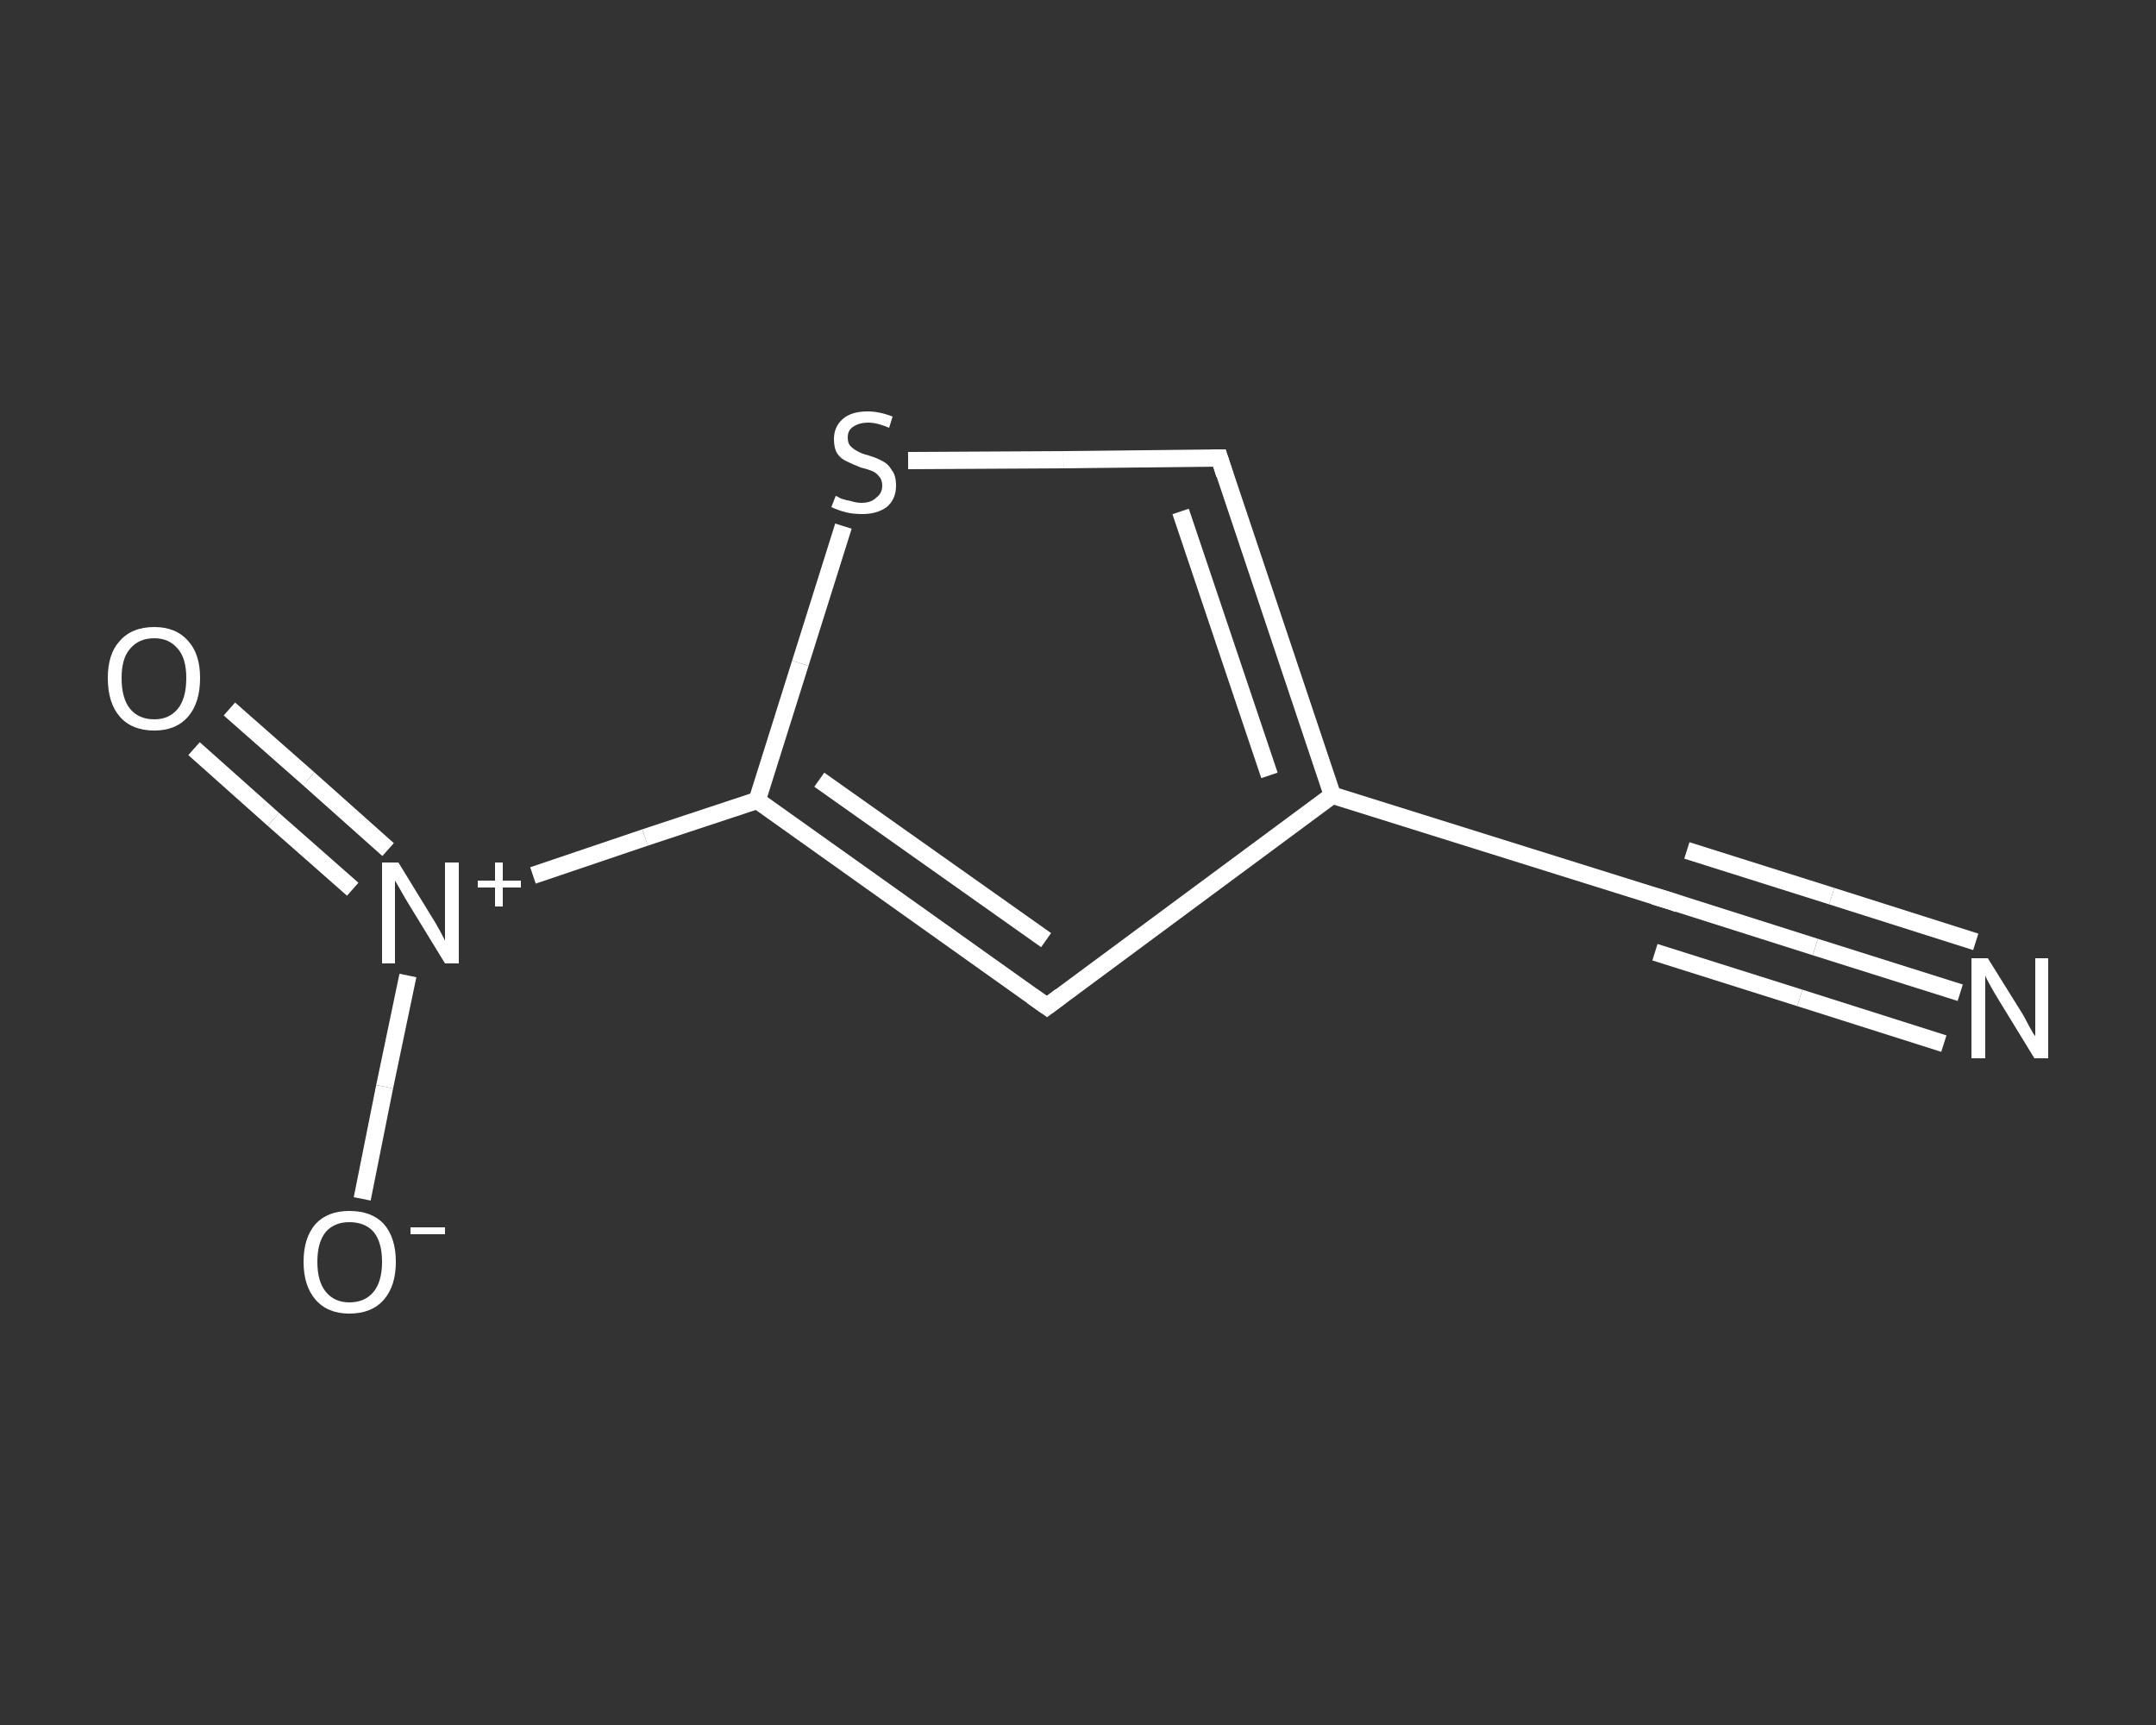 <?xml version='1.0' encoding='iso-8859-1'?>
<svg version='1.1' baseProfile='full'
              xmlns='http://www.w3.org/2000/svg'
                      xmlns:rdkit='http://www.rdkit.org/xml'
                      xmlns:xlink='http://www.w3.org/1999/xlink'
                  xml:space='preserve'
width='250px' height='200px' viewBox='0 0 250 200'>
<rect x="0" y="0" width="250" height="200" fill="#333333" stroke="none"/>
<!-- END OF HEADER -->
<rect style='opacity:1.0;fill:transparent;stroke:none' width='250.0' height='200.0' x='0.0' y='0.0'> </rect>
<path class='bond-0 atom-0 atom-1' d='M 227.3,115.1 L 210.5,109.8' style='fill:none;fill-rule:evenodd;stroke:#FFFFFF;stroke-width:2.0px;stroke-linecap:butt;stroke-linejoin:miter;stroke-opacity:1' />
<path class='bond-0 atom-0 atom-1' d='M 210.5,109.8 L 193.8,104.5' style='fill:none;fill-rule:evenodd;stroke:#FFFFFF;stroke-width:2.0px;stroke-linecap:butt;stroke-linejoin:miter;stroke-opacity:1' />
<path class='bond-0 atom-0 atom-1' d='M 225.4,121.0 L 208.7,115.7' style='fill:none;fill-rule:evenodd;stroke:#FFFFFF;stroke-width:2.0px;stroke-linecap:butt;stroke-linejoin:miter;stroke-opacity:1' />
<path class='bond-0 atom-0 atom-1' d='M 208.7,115.7 L 191.9,110.4' style='fill:none;fill-rule:evenodd;stroke:#FFFFFF;stroke-width:2.0px;stroke-linecap:butt;stroke-linejoin:miter;stroke-opacity:1' />
<path class='bond-0 atom-0 atom-1' d='M 229.1,109.2 L 212.4,103.9' style='fill:none;fill-rule:evenodd;stroke:#FFFFFF;stroke-width:2.0px;stroke-linecap:butt;stroke-linejoin:miter;stroke-opacity:1' />
<path class='bond-0 atom-0 atom-1' d='M 212.4,103.9 L 195.6,98.6' style='fill:none;fill-rule:evenodd;stroke:#FFFFFF;stroke-width:2.0px;stroke-linecap:butt;stroke-linejoin:miter;stroke-opacity:1' />
<path class='bond-1 atom-1 atom-2' d='M 193.8,104.5 L 154.5,92.2' style='fill:none;fill-rule:evenodd;stroke:#FFFFFF;stroke-width:2.0px;stroke-linecap:butt;stroke-linejoin:miter;stroke-opacity:1' />
<path class='bond-2 atom-2 atom-3' d='M 154.5,92.2 L 141.4,53.1' style='fill:none;fill-rule:evenodd;stroke:#FFFFFF;stroke-width:2.0px;stroke-linecap:butt;stroke-linejoin:miter;stroke-opacity:1' />
<path class='bond-2 atom-2 atom-3' d='M 147.2,89.9 L 136.9,59.3' style='fill:none;fill-rule:evenodd;stroke:#FFFFFF;stroke-width:2.0px;stroke-linecap:butt;stroke-linejoin:miter;stroke-opacity:1' />
<path class='bond-3 atom-3 atom-4' d='M 141.4,53.1 L 123.3,53.3' style='fill:none;fill-rule:evenodd;stroke:#FFFFFF;stroke-width:2.0px;stroke-linecap:butt;stroke-linejoin:miter;stroke-opacity:1' />
<path class='bond-3 atom-3 atom-4' d='M 123.3,53.3 L 105.3,53.4' style='fill:none;fill-rule:evenodd;stroke:#FFFFFF;stroke-width:2.0px;stroke-linecap:butt;stroke-linejoin:miter;stroke-opacity:1' />
<path class='bond-4 atom-4 atom-5' d='M 97.8,61.0 L 92.8,76.9' style='fill:none;fill-rule:evenodd;stroke:#FFFFFF;stroke-width:2.0px;stroke-linecap:butt;stroke-linejoin:miter;stroke-opacity:1' />
<path class='bond-4 atom-4 atom-5' d='M 92.8,76.9 L 87.8,92.8' style='fill:none;fill-rule:evenodd;stroke:#FFFFFF;stroke-width:2.0px;stroke-linecap:butt;stroke-linejoin:miter;stroke-opacity:1' />
<path class='bond-5 atom-5 atom-6' d='M 87.8,92.8 L 74.8,97.1' style='fill:none;fill-rule:evenodd;stroke:#FFFFFF;stroke-width:2.0px;stroke-linecap:butt;stroke-linejoin:miter;stroke-opacity:1' />
<path class='bond-5 atom-5 atom-6' d='M 74.8,97.1 L 61.8,101.5' style='fill:none;fill-rule:evenodd;stroke:#FFFFFF;stroke-width:2.0px;stroke-linecap:butt;stroke-linejoin:miter;stroke-opacity:1' />
<path class='bond-6 atom-6 atom-7' d='M 45.0,98.5 L 35.8,90.3' style='fill:none;fill-rule:evenodd;stroke:#FFFFFF;stroke-width:2.0px;stroke-linecap:butt;stroke-linejoin:miter;stroke-opacity:1' />
<path class='bond-6 atom-6 atom-7' d='M 35.8,90.3 L 26.6,82.2' style='fill:none;fill-rule:evenodd;stroke:#FFFFFF;stroke-width:2.0px;stroke-linecap:butt;stroke-linejoin:miter;stroke-opacity:1' />
<path class='bond-6 atom-6 atom-7' d='M 40.9,103.1 L 31.7,95.0' style='fill:none;fill-rule:evenodd;stroke:#FFFFFF;stroke-width:2.0px;stroke-linecap:butt;stroke-linejoin:miter;stroke-opacity:1' />
<path class='bond-6 atom-6 atom-7' d='M 31.7,95.0 L 22.5,86.8' style='fill:none;fill-rule:evenodd;stroke:#FFFFFF;stroke-width:2.0px;stroke-linecap:butt;stroke-linejoin:miter;stroke-opacity:1' />
<path class='bond-7 atom-6 atom-8' d='M 47.3,113.1 L 44.6,126.0' style='fill:none;fill-rule:evenodd;stroke:#FFFFFF;stroke-width:2.0px;stroke-linecap:butt;stroke-linejoin:miter;stroke-opacity:1' />
<path class='bond-7 atom-6 atom-8' d='M 44.6,126.0 L 42.0,139.0' style='fill:none;fill-rule:evenodd;stroke:#FFFFFF;stroke-width:2.0px;stroke-linecap:butt;stroke-linejoin:miter;stroke-opacity:1' />
<path class='bond-8 atom-5 atom-9' d='M 87.8,92.8 L 121.4,116.7' style='fill:none;fill-rule:evenodd;stroke:#FFFFFF;stroke-width:2.0px;stroke-linecap:butt;stroke-linejoin:miter;stroke-opacity:1' />
<path class='bond-8 atom-5 atom-9' d='M 95.0,90.4 L 121.3,109.0' style='fill:none;fill-rule:evenodd;stroke:#FFFFFF;stroke-width:2.0px;stroke-linecap:butt;stroke-linejoin:miter;stroke-opacity:1' />
<path class='bond-9 atom-9 atom-2' d='M 121.4,116.7 L 154.5,92.2' style='fill:none;fill-rule:evenodd;stroke:#FFFFFF;stroke-width:2.0px;stroke-linecap:butt;stroke-linejoin:miter;stroke-opacity:1' />
<path d='M 194.6,104.8 L 193.8,104.5 L 191.8,103.9' style='fill:none;stroke:#FFFFFF;stroke-width:2.0px;stroke-linecap:butt;stroke-linejoin:miter;stroke-opacity:1;' />
<path d='M 142.0,55.0 L 141.4,53.1 L 140.5,53.1' style='fill:none;stroke:#FFFFFF;stroke-width:2.0px;stroke-linecap:butt;stroke-linejoin:miter;stroke-opacity:1;' />
<path d='M 119.7,115.5 L 121.4,116.7 L 123.0,115.5' style='fill:none;stroke:#FFFFFF;stroke-width:2.0px;stroke-linecap:butt;stroke-linejoin:miter;stroke-opacity:1;' />
<path class='atom-0' d='M 230.5 111.1
L 234.3 117.2
Q 234.7 117.8, 235.3 119.0
Q 235.9 120.1, 236.0 120.1
L 236.0 111.1
L 237.5 111.1
L 237.5 122.7
L 235.9 122.7
L 231.8 116.0
Q 231.3 115.2, 230.8 114.3
Q 230.3 113.4, 230.2 113.1
L 230.2 122.7
L 228.6 122.7
L 228.6 111.1
L 230.5 111.1
' fill='#FFFFFF'/>
<path class='atom-4' d='M 96.9 57.5
Q 97.0 57.5, 97.5 57.8
Q 98.1 58.0, 98.7 58.1
Q 99.3 58.3, 99.9 58.3
Q 101.0 58.3, 101.6 57.7
Q 102.3 57.2, 102.3 56.3
Q 102.3 55.6, 101.9 55.2
Q 101.6 54.8, 101.1 54.6
Q 100.6 54.4, 99.8 54.2
Q 98.8 53.8, 98.2 53.5
Q 97.5 53.2, 97.1 52.6
Q 96.7 52.0, 96.7 50.9
Q 96.7 49.5, 97.7 48.6
Q 98.7 47.7, 100.6 47.7
Q 102.0 47.7, 103.5 48.3
L 103.1 49.6
Q 101.7 49.0, 100.7 49.0
Q 99.6 49.0, 98.9 49.5
Q 98.3 49.9, 98.3 50.7
Q 98.3 51.4, 98.6 51.7
Q 99.0 52.1, 99.4 52.3
Q 99.9 52.6, 100.7 52.8
Q 101.7 53.1, 102.4 53.5
Q 103.0 53.8, 103.4 54.5
Q 103.9 55.1, 103.9 56.3
Q 103.9 57.9, 102.8 58.8
Q 101.7 59.6, 100.0 59.6
Q 98.9 59.6, 98.1 59.4
Q 97.3 59.2, 96.4 58.8
L 96.9 57.5
' fill='#FFFFFF'/>
<path class='atom-6' d='M 46.2 100.0
L 50.0 106.2
Q 50.4 106.8, 51.0 107.9
Q 51.6 109.0, 51.6 109.1
L 51.6 100.0
L 53.2 100.0
L 53.2 111.7
L 51.6 111.7
L 47.5 105.0
Q 47.0 104.2, 46.5 103.3
Q 46.0 102.4, 45.8 102.1
L 45.8 111.7
L 44.3 111.7
L 44.3 100.0
L 46.2 100.0
' fill='#FFFFFF'/>
<path class='atom-6' d='M 55.4 102.1
L 57.4 102.1
L 57.4 100.0
L 58.3 100.0
L 58.3 102.1
L 60.4 102.1
L 60.4 102.9
L 58.3 102.9
L 58.3 105.1
L 57.4 105.1
L 57.4 102.9
L 55.4 102.9
L 55.4 102.1
' fill='#FFFFFF'/>
<path class='atom-7' d='M 12.5 78.6
Q 12.5 75.8, 13.9 74.3
Q 15.3 72.7, 17.9 72.7
Q 20.4 72.7, 21.8 74.3
Q 23.2 75.8, 23.2 78.6
Q 23.2 81.5, 21.8 83.1
Q 20.4 84.7, 17.9 84.7
Q 15.3 84.7, 13.9 83.1
Q 12.5 81.5, 12.5 78.6
M 17.9 83.4
Q 19.6 83.4, 20.6 82.2
Q 21.6 81.0, 21.6 78.6
Q 21.6 76.3, 20.6 75.2
Q 19.6 74.0, 17.9 74.0
Q 16.1 74.0, 15.1 75.2
Q 14.1 76.3, 14.1 78.6
Q 14.1 81.0, 15.1 82.2
Q 16.1 83.4, 17.9 83.4
' fill='#FFFFFF'/>
<path class='atom-8' d='M 35.2 146.3
Q 35.2 143.5, 36.6 141.9
Q 38.0 140.4, 40.5 140.4
Q 43.1 140.4, 44.5 141.9
Q 45.9 143.5, 45.9 146.3
Q 45.9 149.1, 44.5 150.7
Q 43.1 152.3, 40.5 152.3
Q 38.0 152.3, 36.6 150.7
Q 35.2 149.1, 35.2 146.3
M 40.5 151.0
Q 42.3 151.0, 43.3 149.8
Q 44.3 148.6, 44.3 146.3
Q 44.3 144.0, 43.3 142.8
Q 42.3 141.7, 40.5 141.7
Q 38.8 141.7, 37.8 142.8
Q 36.8 144.0, 36.8 146.3
Q 36.8 148.6, 37.8 149.8
Q 38.8 151.0, 40.5 151.0
' fill='#FFFFFF'/>
<path class='atom-8' d='M 47.6 142.3
L 51.6 142.3
L 51.6 143.1
L 47.6 143.1
L 47.6 142.3
' fill='#FFFFFF'/>
</svg>
